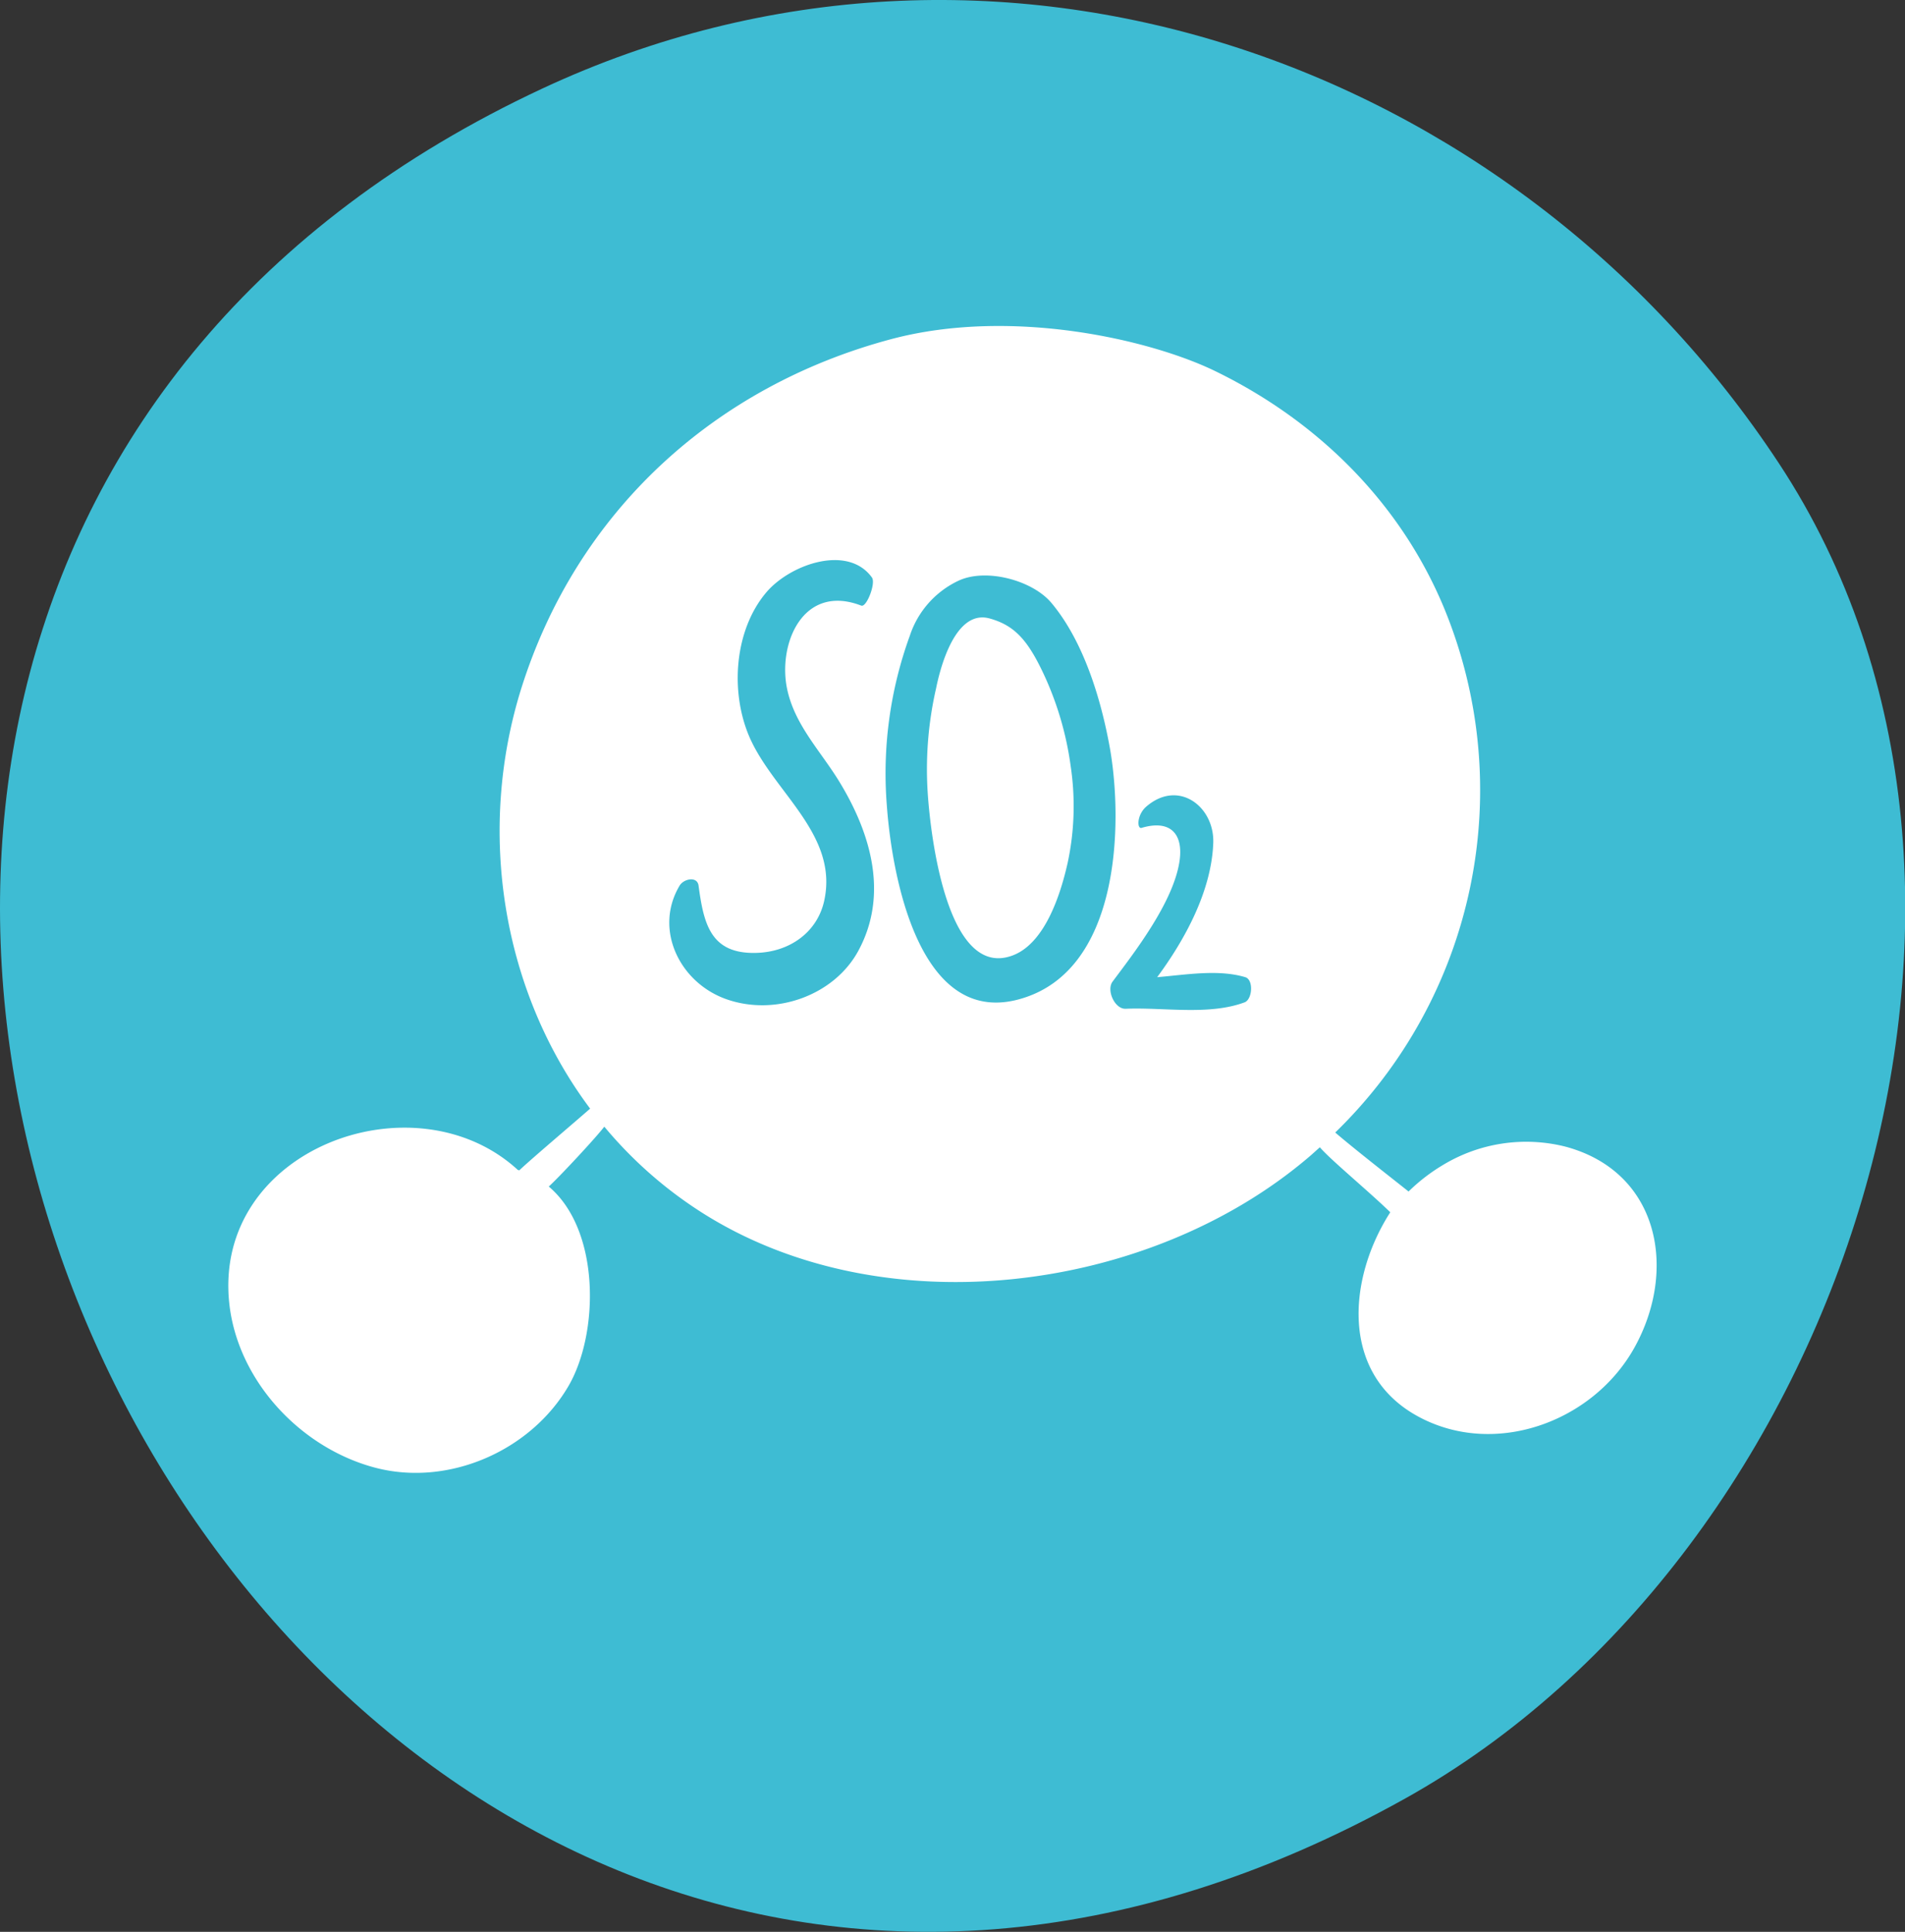 <svg xmlns="http://www.w3.org/2000/svg" viewBox="0 0 237.72 241.03"><rect x="0" y="0" width="237.72" height="241.03" fill="#333333" stroke="none"/><defs><style>.cls-1{fill:#3ebcd3;}.cls-2{fill:#fff;}</style></defs><title>sulfiet</title><g id="Layer_2" data-name="Layer 2"><g id="allergen_icons" data-name="allergen icons"><path class="cls-1" d="M67.65,11.06C124-15.26,188.8,7.39,222,57.83c35,53.13,8.25,135.9-46.61,166.54C33.6,303.55-76.51,78.39,67.65,11.06Z"/><path class="cls-2" d="M130.14,83.89c-1.94-4.08-3.58-5.88-6.66-6.73-4.51-1.23-6.32,7-6.67,8.73a45.22,45.22,0,0,0-1.08,12.4c.25,4.89,2.21,23.7,10.4,21,4.26-1.38,6.25-7.82,7.11-11.68a33.71,33.71,0,0,0,.37-12A39.78,39.78,0,0,0,130.14,83.89Z"/><path class="cls-2" d="M195.34,143.06a20.06,20.06,0,0,0-15.29,2.3,22.74,22.74,0,0,0-4.28,3.3c-1.66-1.33-6.7-5.25-9.15-7.36a59.53,59.53,0,0,0,13.59-65.42c-5.43-13.1-15.71-23.31-28.51-29.55-8.19-4-25.61-8-40.55-4C89.1,48.23,72,63.84,65.06,85.86c-5.62,17.93-2.39,37.8,8.58,52.46-1.49,1.32-7.37,6.3-8.84,7.7l-.18-.05c-12.9-11.86-38.15-2.62-36,16.73,1.09,9.66,8.95,18,18.24,20.43C56,185.51,66.25,181,70.95,172.91c3.8-6.54,4-19.42-2.47-24.87,1.29-1.17,5.8-6,6.93-7.47a52.56,52.56,0,0,0,12.1,10.67c22.59,14.42,55.88,10.14,75.84-6.9.46-.39.9-.8,1.35-1.2,1.31,1.54,6.12,5.51,8.79,8.11-5.26,8.18-6.29,20,3.26,25.36s22,.91,27.22-8.5C209.38,158.35,207,146.18,195.34,143.06Zm-87.87-67.5c-7.25-2.8-10.43,4.74-9.25,10.39.93,4.46,4.12,7.69,6.44,11.45,4.31,7,6.07,14.49,2.48,21.17-3,5.62-10.4,8.29-16.57,6.07-5.8-2.09-9-8.73-5.76-14.15.5-.84,2.19-1.21,2.36,0,.64,4.73,1.47,8.53,7.14,8.4,4.23-.09,7.66-2.58,8.53-6.46,1.83-8.19-6.1-13.42-9.2-20.21-2.56-5.62-2.1-13.51,2-18.33,3-3.51,10.17-6,13.17-1.83C109.31,72.77,108.14,75.81,107.48,75.56ZM127,124.72c-12.59,3.27-15.76-16.24-16.33-24.17a50.24,50.24,0,0,1,2.86-21.22,11.59,11.59,0,0,1,6-6.84c3.43-1.67,9.29-.12,11.68,2.74,4.07,4.86,6.25,12.2,7.33,18.33C140.12,102.86,139.81,121.39,127,124.72Zm28.33.33c-4.46,1.67-10.13.61-14.86.81-1.36.06-2.43-2.31-1.64-3.38,2.5-3.36,7.69-9.94,8.38-15.19.43-3.27-1.19-5.06-4.75-4-.59.18-.62-1.62.59-2.66,4-3.45,8.51,0,8.35,4.54-.22,6-3.53,12.06-7,16.75,3.71-.32,7.65-1,11,0C156.46,122.25,156.28,124.69,155.31,125.06Z"/></g></g></svg>